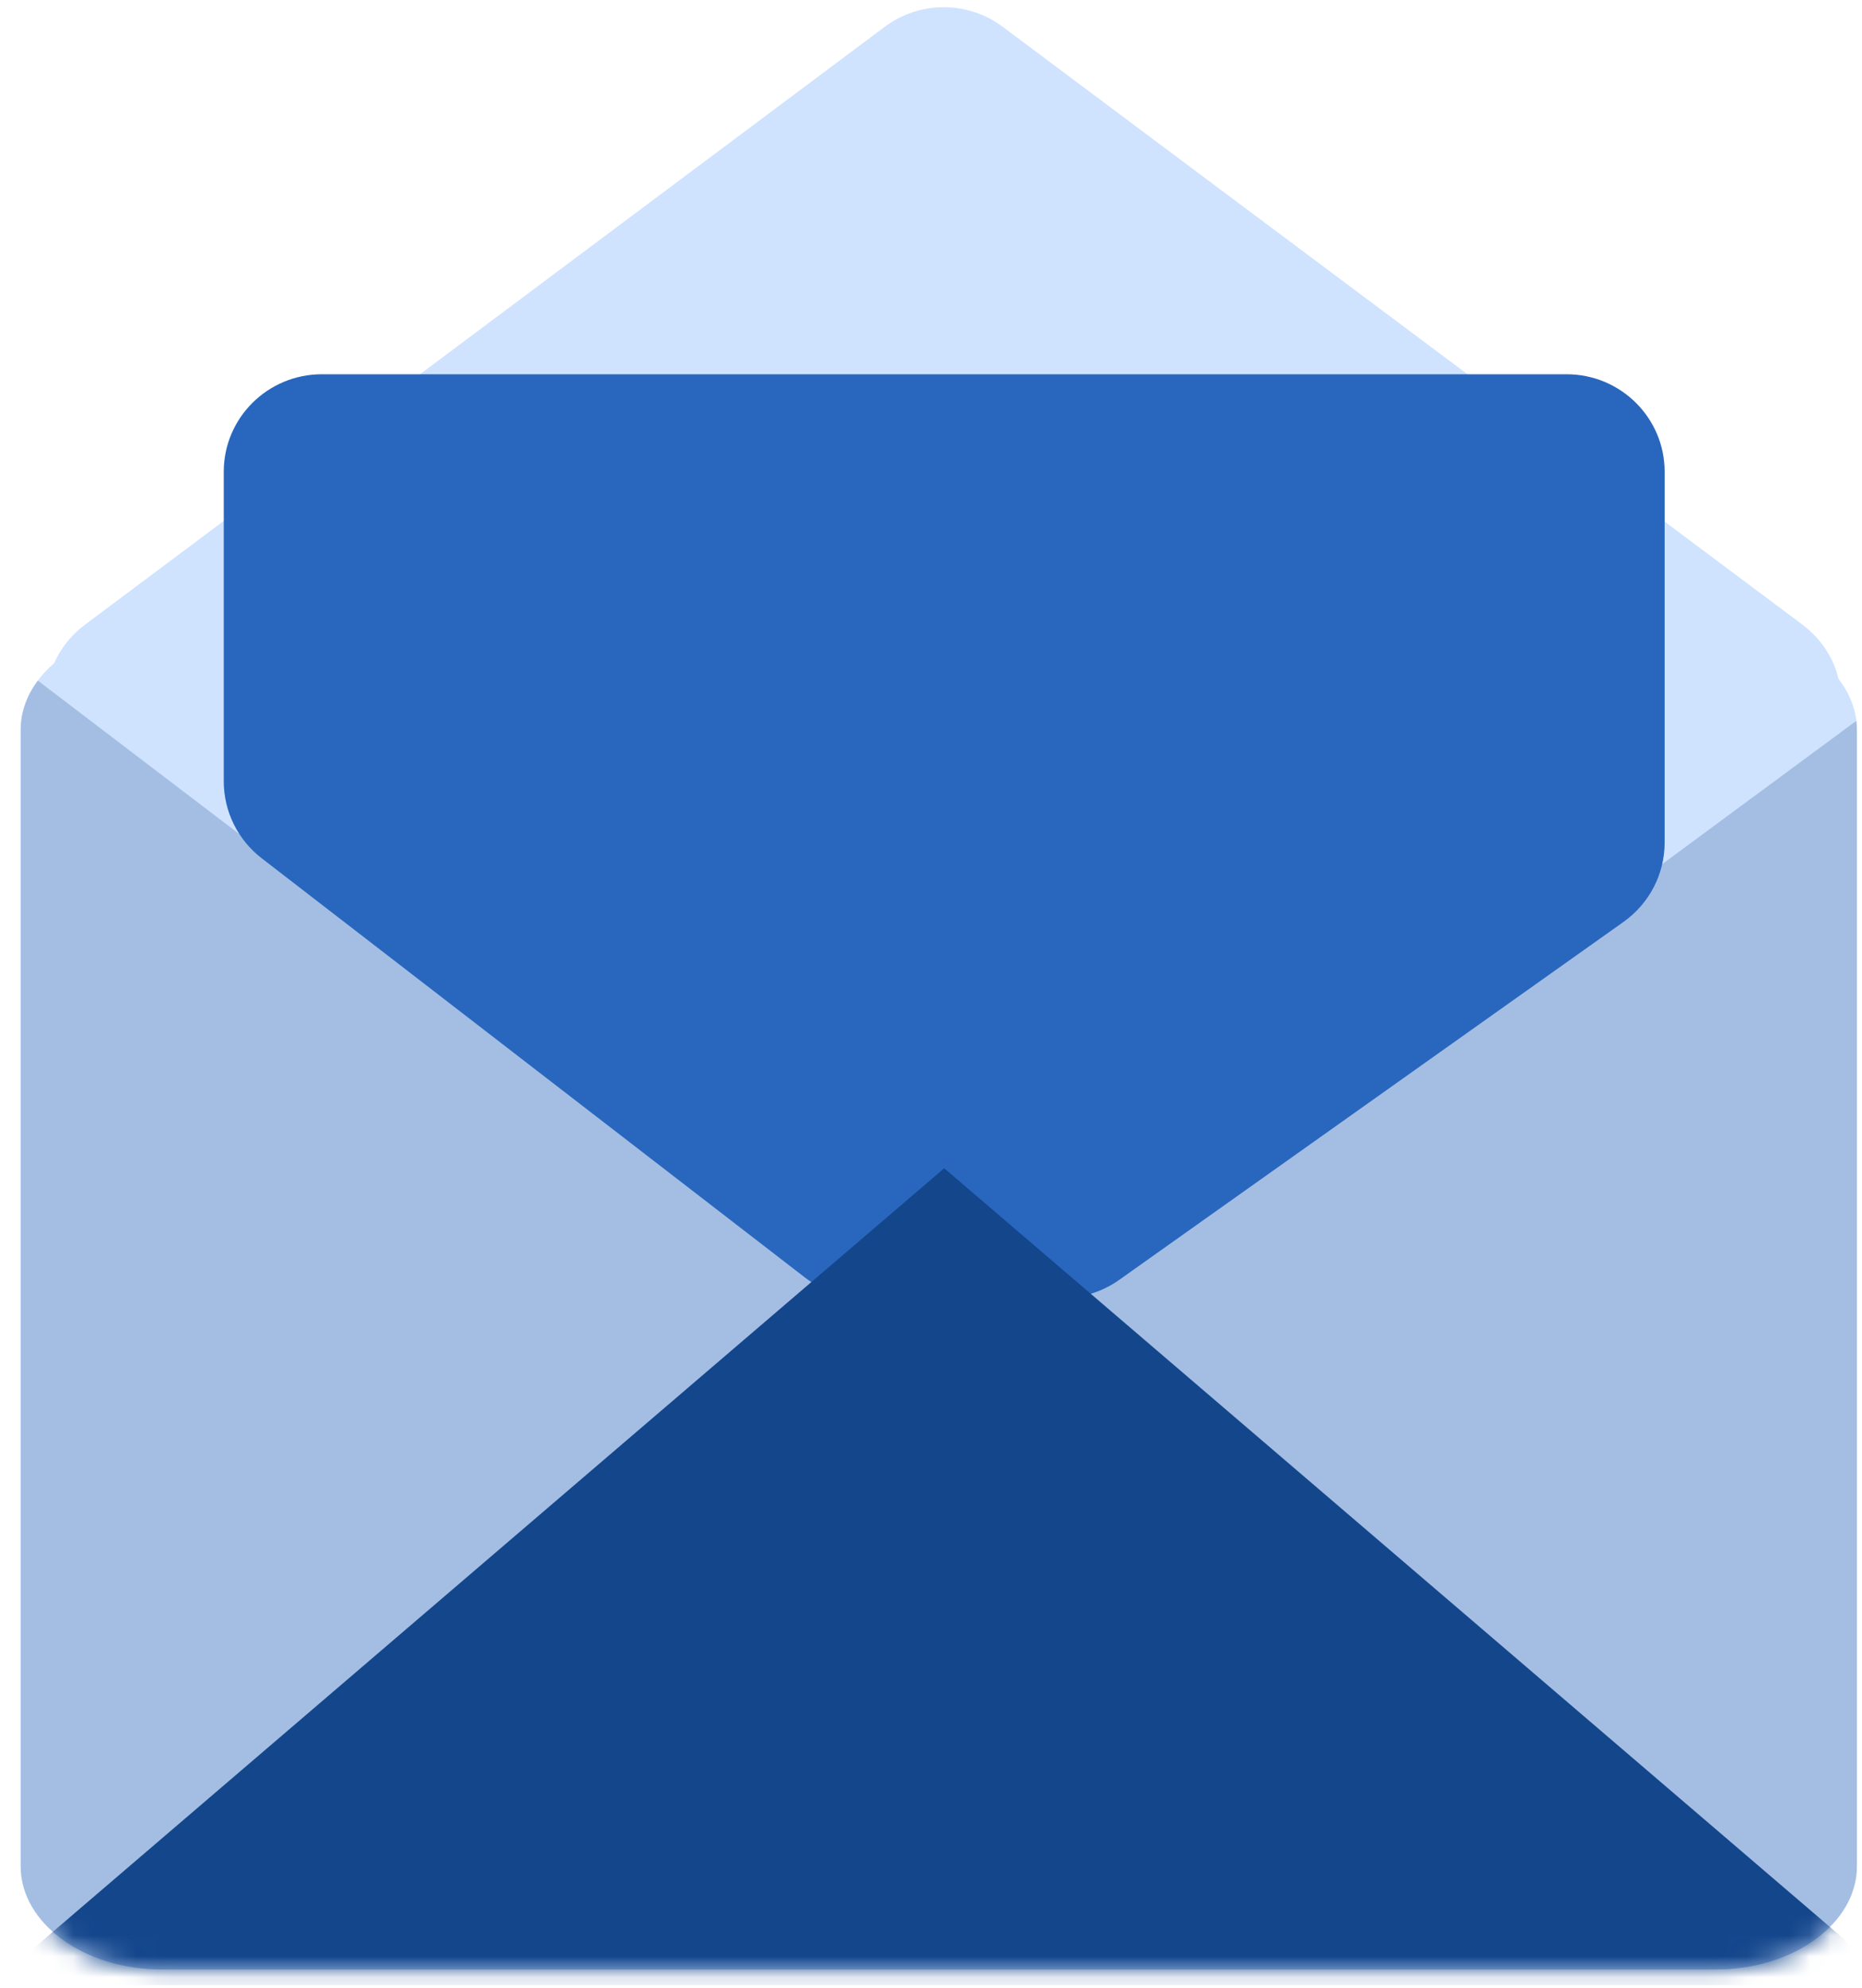 <svg width="89" height="95" viewBox="0 0 89 95" fill="none" xmlns="http://www.w3.org/2000/svg">
<path d="M42.289 1.281C43.959 0.033 46.259 0.033 47.928 1.281L86.122 29.831C89.722 32.522 87.807 38.217 83.303 38.217H6.915C2.411 38.217 0.496 32.522 4.096 29.831L42.289 1.281Z" fill="#CFE3FF"/>
<path d="M82.005 29.95H7.74C4.012 29.95 0.989 32.16 0.989 34.886V89.192C0.989 91.918 4.012 94.129 7.74 94.129H82.005C85.733 94.129 88.756 91.918 88.756 89.192V34.886C88.756 32.16 85.733 29.95 82.005 29.95Z" fill="#CFE3FF"/>
<path fill-rule="evenodd" clip-rule="evenodd" d="M1.809 32.53C1.286 33.231 0.989 34.035 0.989 34.89V89.195C0.989 91.921 4.012 94.132 7.74 94.132H82.005C85.733 94.132 88.756 91.921 88.756 89.195V34.89C88.756 34.742 88.747 34.595 88.73 34.451L45.869 66.088L1.809 32.53Z" fill="#A4BEE3"/>
<path d="M10.695 22.548C10.695 19.974 12.795 17.887 15.386 17.887H74.877C77.467 17.887 79.567 19.974 79.567 22.548V40.268C79.567 41.773 78.835 43.186 77.603 44.061L53.498 61.171C52.703 61.736 51.75 62.039 50.772 62.039H41.35C40.309 62.039 39.297 61.694 38.474 61.059L12.509 41.022C11.364 40.139 10.695 38.781 10.695 37.341V22.548Z" fill="#2967BE"/>
<mask id="mask0_1447_584" style="mask-type:alpha" maskUnits="userSpaceOnUse" x="0" y="29" width="89" height="66">
<path d="M82.005 29.953H7.74C4.012 29.953 0.989 32.163 0.989 34.889V89.195C0.989 91.921 4.012 94.132 7.74 94.132H82.005C85.733 94.132 88.756 91.921 88.756 89.195V34.889C88.756 32.163 85.733 29.953 82.005 29.953Z" fill="#CFE3FF"/>
</mask>
<g mask="url(#mask0_1447_584)">
<path d="M45.131 55.837L90.714 94.881H-0.451L45.131 55.837Z" fill="#14468C"/>
</g>
</svg>
